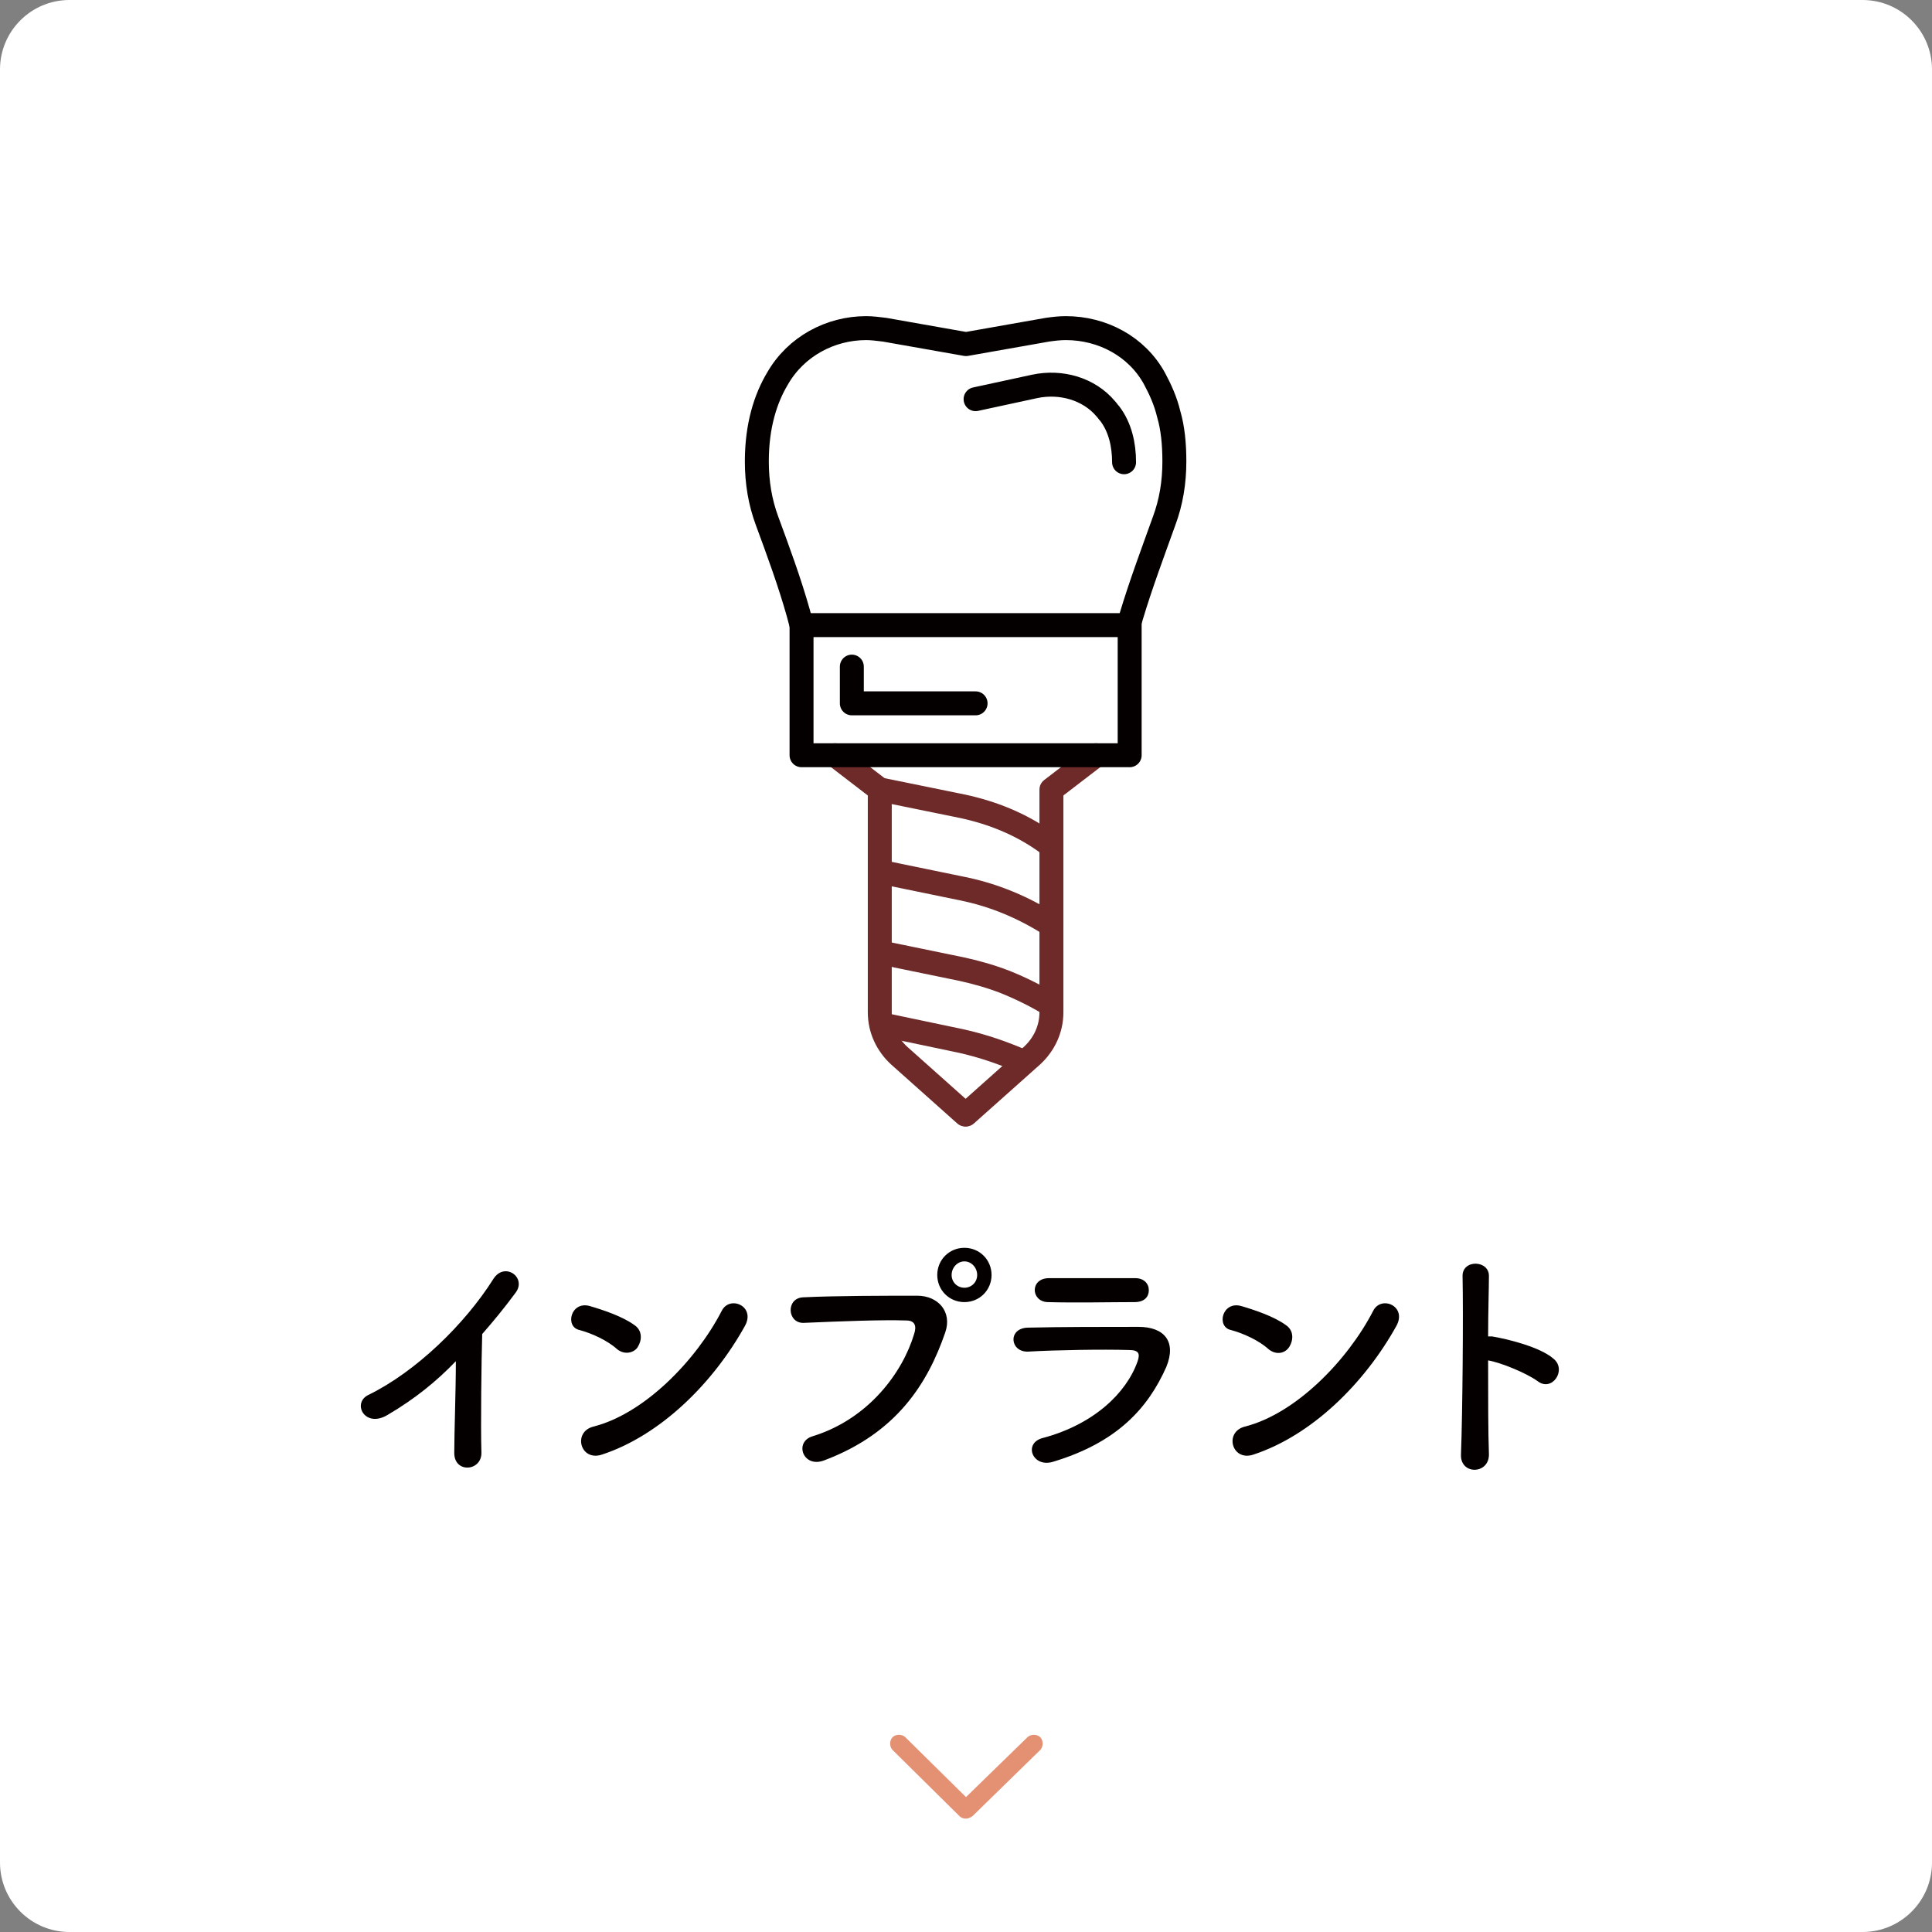 <?xml version="1.0" encoding="utf-8"?>
<!-- Generator: Adobe Illustrator 27.7.0, SVG Export Plug-In . SVG Version: 6.00 Build 0)  -->
<svg version="1.1" id="レイヤー_1" xmlns="http://www.w3.org/2000/svg" xmlns:xlink="http://www.w3.org/1999/xlink" x="0px"
	 y="0px" viewBox="0 0 242 242" style="enable-background:new 0 0 242 242;" xml:space="preserve">
<rect x="0" y="0" width="242" height="242" fill="#808080" stroke="none"/>
<style type="text/css">
	.st0{fill:#FFFFFF;}
	.st1{fill:#040000;}
	.st2{fill:#E49072;}
	.st3{fill:none;stroke:#040000;stroke-width:3;stroke-linecap:round;stroke-linejoin:round;stroke-miterlimit:10;}
	.st4{fill:none;stroke:#6D2A28;stroke-width:3;stroke-linecap:round;stroke-linejoin:round;stroke-miterlimit:10;}
</style>
<path class="st0" d="M233.3,242H8.7c-4.8,0-8.7-3.9-8.7-8.7V8.7C0,3.9,3.9,0,8.7,0h224.6c4.8,0,8.7,3.9,8.7,8.7v224.6
	C242,238.1,238.1,242,233.3,242z"/>
<g>
	<path class="st1" d="M48.6,177.2c-2.9,1.8-4.6-1.5-2.4-2.5c5.9-2.9,12-8.8,15.6-14.5c1.4-2.2,4.2-0.2,2.8,1.7
		c-1.4,1.9-2.8,3.6-4.2,5.2c-0.1,3.3-0.2,11.6-0.1,14.8c0.1,2.4-3.4,2.7-3.4,0.1c0-2.6,0.2-7.8,0.2-11.5
		C54.7,173,52,175.2,48.6,177.2z"/>
	<path class="st1" d="M77.3,169c-1.2-1.1-3.2-2-4.7-2.4c-1.9-0.4-1.1-3.7,1.3-3c1.7,0.5,4.1,1.3,5.6,2.4c1,0.7,0.9,1.9,0.4,2.7
		C79.5,169.4,78.3,169.8,77.3,169z M75.4,182.2c-2.7,0.9-3.7-2.8-1.1-3.5c6.4-1.6,12.9-8.3,16.1-14.5c1-2,4.3-0.6,2.9,1.9
		C89.3,173.3,82.7,179.8,75.4,182.2z"/>
	<path class="st1" d="M101.8,179.9c7.1-2.2,11.3-8.1,12.7-12.8c0.3-0.9,0.2-1.7-1-1.7c-3.1-0.1-8.2,0.1-12.8,0.3
		c-2.1,0.1-2.3-3.1-0.1-3.2c4.2-0.2,10.2-0.2,14.3-0.2c2.6,0,4.4,2,3.5,4.6c-2.2,6.4-6.1,12.6-15.1,16
		C100.6,184,99.4,180.6,101.8,179.9z M120.8,163.1c-1.9,0-3.4-1.5-3.4-3.4s1.5-3.4,3.4-3.4c1.9,0,3.4,1.5,3.4,3.4
		S122.7,163.1,120.8,163.1z M120.8,158c-0.9,0-1.6,0.8-1.6,1.7s0.7,1.6,1.6,1.6c0.9,0,1.6-0.7,1.6-1.6S121.7,158,120.8,158z"/>
	<path class="st1" d="M131.9,183.1c-2.6,0.8-3.8-2.4-1.2-3c6.3-1.7,10.4-5.6,11.8-9.6c0.3-0.9,0.2-1.4-1.1-1.4
		c-3.3-0.1-9.2,0-12.6,0.2c-2.3,0.1-2.6-2.9-0.1-3c4.1-0.1,9.5-0.1,13.9-0.1c3.2,0,4.8,1.8,3.5,5
		C143.8,176.4,139.9,180.7,131.9,183.1z M142.1,163.1c-3,0-7.4,0.1-10.9,0c-2.1-0.1-2.2-3,0.2-3c3.1,0,7.6,0,10.8,0
		c1.1,0,1.7,0.7,1.7,1.5S143.4,163.1,142.1,163.1z"/>
	<path class="st1" d="M158.9,169c-1.2-1.1-3.2-2-4.7-2.4c-1.9-0.4-1.1-3.7,1.3-3c1.7,0.5,4.1,1.3,5.6,2.4c1,0.7,0.9,1.9,0.4,2.7
		S159.9,169.8,158.9,169z M157,182.2c-2.7,0.9-3.7-2.8-1.1-3.5c6.4-1.6,12.9-8.3,16.1-14.5c1-2,4.3-0.6,2.9,1.9
		C170.9,173.3,164.3,179.8,157,182.2z"/>
	<path class="st1" d="M186.5,182.1c0.1,2.6-3.6,2.7-3.5,0.1c0.2-5.2,0.3-17.7,0.2-22.3c-0.1-2.2,3.4-2.1,3.3,0
		c0,1.6-0.1,4.4-0.1,7.5c0.2,0,0.4,0,0.5,0c1.8,0.3,6,1.3,7.7,2.8c1.7,1.4-0.2,4.2-2,2.8c-1.4-1-4.5-2.3-6.2-2.6
		C186.4,174.9,186.4,179.5,186.5,182.1z"/>
</g>
<g>
	<path class="st2" d="M121,227.8c-0.3,0-0.6-0.1-0.8-0.3l-8.4-8.3c-0.4-0.4-0.4-1.2,0-1.6c0.4-0.4,1.2-0.4,1.6,0l7.6,7.5l7.7-7.5
		c0.4-0.4,1.2-0.4,1.6,0c0.4,0.4,0.4,1.2,0,1.6l-8.5,8.3C121.5,227.7,121.2,227.8,121,227.8z"/>
</g>
<g id="XMLID_00000103987060843794191240000006741843188334664845_">
	<path id="XMLID_00000089539147435148288770000011183028364425098646_" class="st3" d="M100.4,78.3l-0.4-1.5
		c-1.1-3.9-2.5-7.7-3.9-11.5c-0.9-2.4-1.3-4.9-1.3-7.5c0-4.5,1.1-7.9,2.6-10.4c2.3-4,6.6-6.3,11.1-6.3h0c0.7,0,1.5,0.1,2.3,0.2
		l10.2,1.8l10.2-1.8c0.7-0.1,1.5-0.2,2.3-0.2h0c4.6,0,8.9,2.3,11.1,6.3c0.7,1.3,1.4,2.8,1.8,4.5c0.5,1.7,0.7,3.7,0.7,5.9
		c0,2.6-0.4,5.1-1.3,7.5c-1.4,3.9-2.9,7.9-4.1,11.9l-0.3,1.1"/>
	<g id="XMLID_00000141428646001632260220000001940461323360104836_">
		<path id="XMLID_00000103244597387844415080000009505839870093442740_" class="st4" d="M104.6,94.6l5.6,4.3v27.9
			c0,2.1,0.9,4,2.4,5.4l8.3,7.4"/>
		<path id="XMLID_00000082369993737492925210000002150169899160514184_" class="st4" d="M137.3,94.6l-5.6,4.3v27.9
			c0,2.1-0.9,4-2.4,5.4l-8.3,7.4"/>
	</g>
	<path id="XMLID_00000011719535418839033540000001753202260830479288_" class="st4" d="M110.3,98.9l10.3,2.1
		c3.7,0.8,7.2,2.2,10.3,4.4l0.8,0.6"/>
	<path id="XMLID_00000044145636150592176250000004739577756683481474_" class="st4" d="M110.3,109.2l10.2,2.1
		c4,0.8,7.8,2.4,11.2,4.6"/>
	<path id="XMLID_00000130644643200242516640000000988068471384944830_" class="st4" d="M110.3,119.3l10.2,2.1
		c1.8,0.4,3.6,0.9,5.4,1.6c2,0.8,4,1.8,5.8,2.9"/>
	<path id="XMLID_00000097460055075428730310000017474622524081815209_" class="st4" d="M110.4,128.3L110.4,128.3l10,2.1
		c2.7,0.6,5.3,1.5,7.8,2.6"/>
	<polyline id="XMLID_00000132076071854444294480000007374993702808982201_" class="st3" points="106.7,83.5 106.7,88.1 122.2,88.1 	
		"/>
	<path id="XMLID_00000072277358644569729730000016785708890787783577_" class="st3" d="M122.2,50l7.4-1.6c3.3-0.7,6.8,0.3,8.9,2.8
		c0.2,0.2,0.3,0.4,0.5,0.6c1.3,1.7,1.8,3.9,1.8,6.1"/>
	
		<rect id="XMLID_00000120524553039704867810000013858476340502774965_" x="100.4" y="78.3" class="st3" width="41.1" height="16.3"/>
</g>
</svg>

